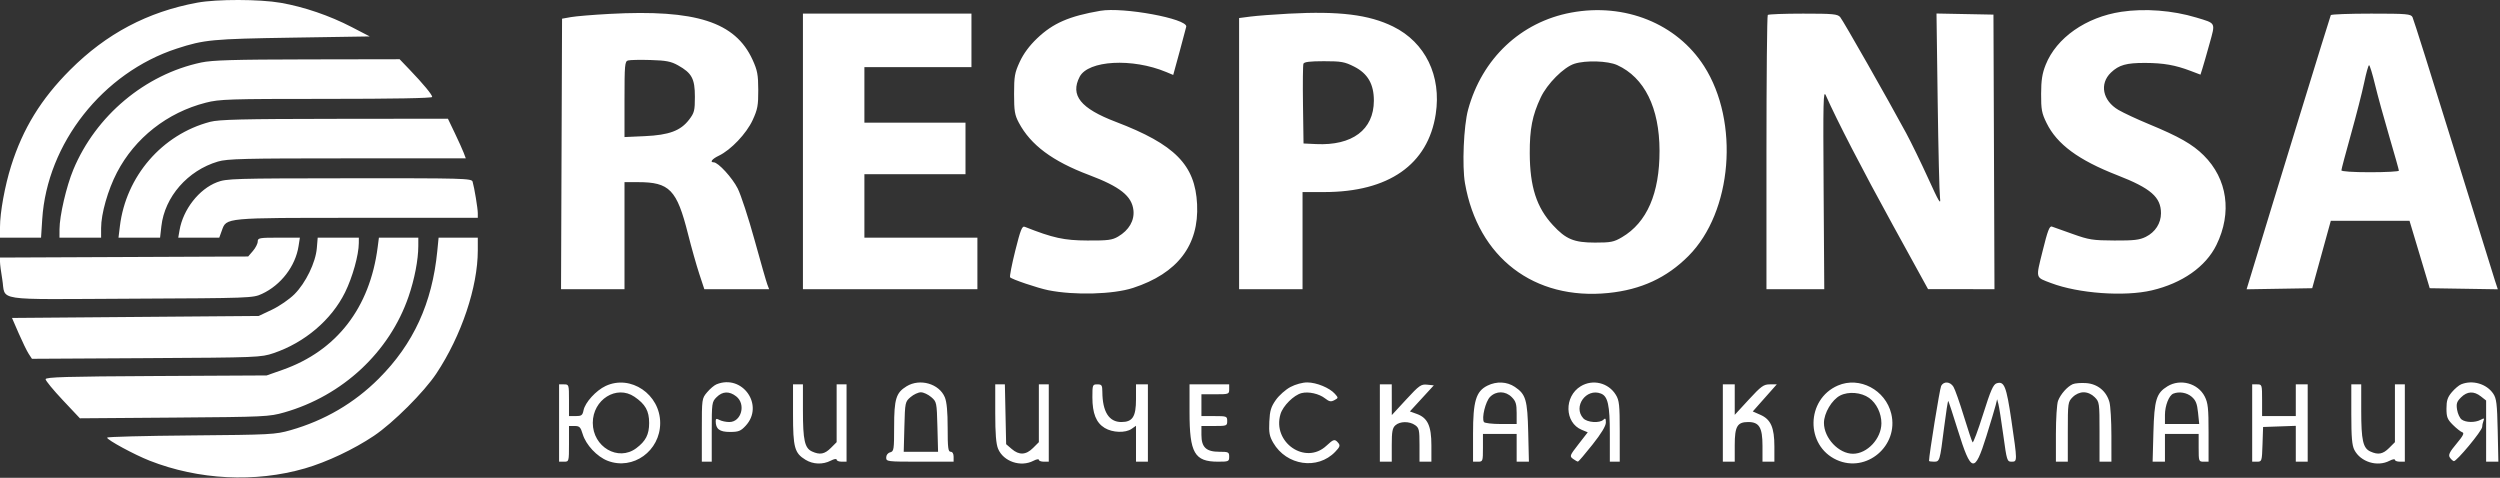 <svg xmlns="http://www.w3.org/2000/svg" width="1261" height="241" viewBox="0 0 1261 241" fill="none"><rect x="0" y="0" width="1261" height="241" fill="#333333" stroke="none"/><path fill-rule="evenodd" clip-rule="evenodd" d="M99.5 1.344C74.479 5.956 53.652 16.968 35.375 35.246C20.73 49.894 11.544 64.847 5.606 83.703C2.445 93.737 0 107.174 0 114.504V119.873H10.353H20.706L21.296 110.623C23.737 72.362 51.879 36.663 89.186 24.503C102.984 20.006 106.998 19.627 147.5 18.988L186.5 18.373L177.404 13.656C166.26 7.876 153.38 3.473 141.615 1.421C130.935 -0.441 109.4 -0.481 99.5 1.344ZM555 5.445C539.234 8.161 531.138 11.693 523.103 19.357C519.225 23.056 516.267 27.053 514.369 31.162C511.816 36.691 511.5 38.474 511.5 47.373C511.5 55.989 511.83 57.996 513.887 61.873C519.843 73.105 530.862 81.322 549.24 88.24C564.949 94.153 570.918 98.885 571.703 106.047C572.273 111.251 569.448 116.117 563.997 119.319C560.975 121.094 558.869 121.365 548.5 121.315C536.668 121.258 531.171 120.056 516.887 114.403C515.543 113.87 514.75 115.859 512.116 126.379C510.378 133.317 509.196 139.381 509.489 139.855C510.067 140.79 523.462 145.326 528.796 146.393C541.937 149.021 561.508 148.487 571.5 145.228C593.946 137.905 604.82 123.698 603.814 103.013C602.849 83.183 592.655 72.849 562.842 61.474C545.01 54.672 539.729 48.099 544.571 38.736C548.873 30.416 571.149 29.189 588.236 36.328L591.77 37.804L594.981 26.088C596.747 19.645 598.261 13.954 598.346 13.441C599.004 9.448 566.531 3.458 555 5.445ZM792.5 6.353C767.093 11.072 747.514 29.524 740.491 55.373C738.277 63.52 737.427 83.764 738.936 92.425C745.463 129.906 773.794 151.585 811.282 147.785C827.774 146.113 840.72 140.121 851.7 129.077C873.775 106.871 877.503 61.45 859.553 33.389C845.8 11.889 819.593 1.323 792.5 6.353ZM1070 5.944C1052.17 8.628 1037.25 19.078 1031.84 32.672C1030.09 37.075 1029.56 40.425 1029.54 47.373C1029.51 55.239 1029.85 57.089 1032.29 62.051C1037.55 72.769 1048.37 80.752 1068 88.395C1084.88 94.969 1090 99.436 1090 107.573C1089.99 112.615 1087.11 117.098 1082.37 119.453C1079.18 121.038 1076.4 121.363 1066.5 121.314C1055.6 121.261 1053.68 120.961 1045.5 118.035C1040.55 116.264 1035.82 114.578 1034.98 114.288C1033.77 113.868 1032.83 116.352 1030.31 126.554C1026.8 140.751 1026.53 139.738 1034.59 142.795C1048.4 148.033 1071.59 149.703 1085.4 146.455C1100.75 142.844 1112.6 134.517 1117.97 123.558C1125.95 107.267 1123.53 90.257 1111.55 78.362C1105.89 72.749 1099.13 68.898 1083.72 62.532C1077.95 60.148 1071.11 56.956 1068.52 55.44C1060.56 50.773 1058.86 42.246 1064.76 36.612C1068.8 32.758 1072.53 31.706 1082.04 31.741C1091.27 31.774 1097.19 32.813 1104.96 35.767L1109.92 37.651L1110.91 34.511C1111.46 32.785 1113.08 27.142 1114.51 21.968C1117.5 11.175 1117.87 11.887 1107.84 8.855C1095.86 5.234 1081.87 4.158 1070 5.944ZM307.5 7.008C299.25 7.451 290.475 8.177 288 8.621L283.5 9.428L283.243 77.651L282.986 145.873H298.993H315V118.873V91.874H321.757C337.742 91.874 341.391 95.644 347.025 117.987C348.743 124.799 351.3 133.861 352.707 138.123L355.265 145.873H371.608H387.95L387.024 143.437C386.515 142.097 383.611 131.979 380.571 120.951C377.53 109.924 373.72 98.281 372.103 95.078C369.354 89.632 362.241 81.874 359.997 81.874C357.848 81.874 359.176 80.159 362.586 78.534C368.654 75.641 376.484 67.397 379.626 60.596C382.13 55.173 382.496 53.215 382.468 45.373C382.44 37.648 382.032 35.49 379.588 30.14C370.868 11.046 351 4.67 307.5 7.008ZM650 6.89C642.575 7.284 633.913 7.944 630.75 8.355L625 9.103V77.489V145.873H641H657V121.373V96.874H667.935C700.456 96.874 720.283 83.011 724.183 57.55C727.141 38.24 718.934 21.38 702.685 13.382C690.488 7.378 675.518 5.534 650 6.89ZM405 76.374V145.873H449H493V132.873V119.873H464.5H436V103.873V87.874H461.5H487V74.874V61.873H461.5H436V47.873V33.873H463H490V20.373V6.873H447.5H405V76.374ZM891.667 7.54C891.3 7.906 891 39.181 891 77.04V145.873H905.58H920.16L919.83 95.349C919.538 50.58 919.665 45.197 920.948 48.099C926.459 60.559 939.372 85.559 954.652 113.354L972.5 145.822L989.257 145.847L1006.01 145.873L1005.76 76.624L1005.5 7.373L991.135 7.095L976.77 6.817L977.366 51.096C977.693 75.448 978.225 97.398 978.547 99.874C979.034 103.615 978.038 101.965 972.629 90.07C969.051 82.204 964.012 71.855 961.43 67.07C952.265 50.09 929.66 10.347 928.187 8.623C926.869 7.082 924.635 6.873 909.512 6.873C900.064 6.873 892.033 7.173 891.667 7.54ZM1175.66 7.623C1175.32 8.184 1147.11 99.99 1134.48 141.647L1133.18 145.921L1149.73 145.647L1166.28 145.373L1170.97 128.373L1175.66 111.373H1195.51H1215.36L1220.46 128.373L1225.55 145.373L1242.72 145.646L1259.9 145.92L1258.49 141.646C1257.71 139.296 1248.24 108.798 1237.43 73.874C1226.63 38.949 1217.37 9.585 1216.86 8.623C1216.02 7.046 1213.96 6.873 1196.02 6.873C1185.08 6.873 1175.91 7.21 1175.66 7.623ZM101.5 31.52C73.16 37.531 48.318 58.34 36.985 85.566C33.475 93.996 30.034 108.831 30.013 115.623L30 119.873H40.5H51V115.033C51 107.801 54.426 95.781 58.987 87.016C68.052 69.591 84.358 56.77 103.766 51.806C110.768 50.014 115.22 49.873 164.66 49.873C198.271 49.873 218 49.517 218 48.908C218 47.761 213.536 42.362 206.599 35.123L201.568 29.873L155.034 29.956C117.942 30.02 107.08 30.337 101.5 31.52ZM342.008 32.964C348.962 36.847 350.5 39.712 350.5 48.775C350.5 55.785 350.223 56.892 347.608 60.321C343.317 65.947 337.507 68.117 325.25 68.671L315 69.135V50.078C315 32.792 315.163 30.971 316.75 30.502C317.712 30.215 322.818 30.11 328.097 30.268C336.038 30.506 338.437 30.97 342.008 32.964ZM683.071 33.623C689.911 37.089 693.011 42.474 692.978 50.836C692.92 65.433 682.109 73.537 663.849 72.674L657.5 72.374L657.228 52.903C657.078 42.194 657.176 32.856 657.446 32.153C657.799 31.233 660.709 30.873 667.789 30.873C676.554 30.873 678.241 31.177 683.071 33.623ZM815.69 32.819C829.463 39.072 837.024 54.353 837.068 76.025C837.112 97.525 830.714 112.253 818.113 119.661C814.016 122.07 812.494 122.372 804.5 122.366C793.899 122.357 789.832 120.669 783.276 113.557C775.027 104.608 771.677 94.219 771.606 77.374C771.554 65.046 772.887 58.245 777.123 49.218C780.396 42.243 788.734 33.88 794.137 32.153C799.828 30.334 810.973 30.678 815.69 32.819ZM1197.95 42.623C1199.24 47.986 1202.48 59.782 1205.15 68.837C1207.82 77.891 1210 85.653 1210 86.087C1210 86.519 1203.47 86.874 1195.5 86.874C1186.9 86.874 1181 86.483 1181 85.912C1181 85.385 1183.18 77.172 1185.84 67.662C1188.5 58.154 1191.5 46.437 1192.5 41.623C1193.5 36.812 1194.6 32.873 1194.96 32.873C1195.31 32.873 1196.66 37.261 1197.95 42.623ZM106 61.45C81.74 67.82 63.528 88.891 60.467 114.123L59.77 119.873H70.256H80.742L81.392 114.123C83.074 99.263 94.665 86.005 109.932 81.483C114.658 80.082 123.122 79.874 175.157 79.874H234.95L233.915 77.124C233.345 75.611 231.314 71.111 229.402 67.124L225.925 59.873L168.712 59.94C122.201 59.992 110.471 60.276 106 61.45ZM109.453 91.919C100.342 95.425 92.377 105.629 90.559 116.123L89.909 119.873H100.254H110.598L111.897 116.281C114.259 109.75 112.946 109.873 180.468 109.873H241V107.557C241 105.163 239.279 94.709 238.377 91.624C237.897 89.981 234.092 89.876 176.183 89.925C117.584 89.975 114.248 90.075 109.453 91.919ZM130 121.817C130 122.887 128.914 125.024 127.587 126.567L125.174 129.373L62.587 129.645L0 129.917V132.063C0 133.243 0.506 137.171 1.125 140.791C3.069 152.162 -4.645 150.986 65.804 150.659C126.406 150.378 127.582 150.335 132.122 148.236C141.712 143.802 149.028 134.253 150.597 124.123L151.256 119.873H140.628C130.768 119.873 130 120.014 130 121.817ZM159.807 125.182C159.208 132.406 154.188 142.737 148.526 148.399C145.975 150.95 140.897 154.448 137.201 156.199L130.5 159.373L68.276 159.873L6.052 160.373L9.443 168.172C11.308 172.461 13.572 177.097 14.474 178.474L16.114 180.977L73.807 180.651C130.158 180.331 131.651 180.273 138 178.125C153.723 172.806 167.212 161.334 174.045 147.47C177.831 139.789 180.945 128.637 180.983 122.623L181 119.873H170.624H160.248L159.807 125.182ZM190.51 124.623C186.554 155.324 169.788 176.952 142.5 186.557L134.5 189.373L78.75 189.663C33.15 189.899 23 190.194 23 191.283C23 192.015 26.893 196.75 31.651 201.804L40.302 210.995L87.901 210.633C133.647 210.285 135.806 210.183 143.374 208.026C172.799 199.636 196.481 177.568 206.078 149.595C209.093 140.808 210.98 131.028 210.992 124.123L211 119.873H201.061H191.123L190.51 124.623ZM220.572 126.623C217.999 152.889 208.568 173.457 191.076 190.949C178.664 203.361 163.698 212.107 146.5 217C138.857 219.174 136.617 219.292 96.25 219.634C73.013 219.83 54 220.325 54 220.733C54 221.881 67.702 229.31 75.426 232.351C100.152 242.085 128.721 243.514 153.781 236.27C164.84 233.073 178.438 226.655 188.586 219.843C198.32 213.309 213.918 197.741 220.128 188.362C232.77 169.272 241 144.784 241 126.263V119.873H231.116H221.233L220.572 126.623ZM305.491 194.682C300.607 196.969 295.125 202.999 294.334 206.955C293.827 209.487 293.304 209.873 290.375 209.873H287V201.873C287 194.006 286.958 193.873 284.5 193.873H282V213.373V232.873H284.5C286.981 232.873 287 232.806 287 223.873V214.873H289.842C292.298 214.873 292.849 215.424 293.9 218.935C295.535 224.392 301.143 230.38 306.552 232.446C319.316 237.32 333 227.452 333 213.373C333 198.896 318.105 188.776 305.491 194.682ZM361.418 193.842C360.274 194.305 358.136 196.111 356.668 197.855C354.022 201.001 354 201.156 354 216.95V232.873H356.5H359V217.828C359 203.187 359.066 202.716 361.455 200.328C364.454 197.328 367.87 197.196 371.365 199.946C376.369 203.882 373.944 212.873 367.878 212.873C366.223 212.873 363.998 212.407 362.934 211.838C361.396 211.015 361 211.131 361 212.404C361 216.394 362.93 217.873 368.134 217.873C372.497 217.873 373.595 217.448 376.067 214.801C385.694 204.496 374.539 188.534 361.418 193.842ZM457.299 194.833C451.969 198.082 451 201.217 451 215.207C451 226.799 450.865 227.675 449 228.163C447.803 228.476 447 229.527 447 230.779C447 232.822 447.413 232.873 464 232.873H481V230.373C481 228.817 480.433 227.873 479.5 227.873C478.25 227.873 478 225.869 478 215.841C478 207.631 477.543 202.714 476.56 200.363C473.705 193.528 464.005 190.743 457.299 194.833ZM650.907 195.2C648.483 196.479 645.164 199.424 643.53 201.743C641.086 205.213 640.504 207.146 640.241 212.666C639.976 218.219 640.316 220.054 642.219 223.331C648.919 234.873 664.602 237.16 673.482 227.891C675.844 225.427 676.097 224.694 675.03 223.409C673.276 221.296 672.676 221.439 669.034 224.841C658.442 234.736 641.612 223.125 645.883 208.869C647.132 204.699 652.593 199.264 656.525 198.277C660.063 197.389 665.365 198.586 668.37 200.95C670.468 202.6 671.333 202.765 673.055 201.844C675.109 200.744 675.117 200.659 673.333 198.652C670.646 195.63 664.091 192.92 659.407 192.895C657.015 192.882 653.483 193.84 650.907 195.2ZM750.288 194.502C744.497 197.358 743 202.325 743 218.689V232.873H745.5C747.929 232.873 748 232.673 748 225.873V218.873H756.5H765V225.873V232.873H768.092H771.183L770.833 218.123C770.442 201.64 769.634 198.884 764.102 195.16C760.115 192.477 754.9 192.228 750.288 194.502ZM797.299 194.833C788.836 199.992 789.144 213.205 797.81 216.794L800.856 218.056L796.195 224.058C791.722 229.818 791.612 230.116 793.458 231.466C794.516 232.24 795.634 232.852 795.941 232.825C796.249 232.799 799.538 228.946 803.25 224.263C807.725 218.618 810 214.859 810 213.11C810 211.059 809.733 210.74 808.8 211.673C806.896 213.577 800.554 213.142 798.591 210.974C793.308 205.136 800.045 195.651 807.455 198.494C811.02 199.862 812 204.246 812 218.823V232.873H814.5H817L816.996 217.623C816.993 204.262 816.751 201.976 815.04 199.172C811.311 193.055 803.391 191.118 797.299 194.833ZM927.007 194.466C910.927 201.439 910.567 224.776 926.429 231.98C941.409 238.784 957.843 224.894 953.961 208.71C951.071 196.665 937.939 189.725 927.007 194.466ZM979.122 194.645C978.43 195.939 973 229.5 973 232.485C973 232.698 974.095 232.873 975.433 232.873C978.417 232.873 978.439 232.799 980.606 215.627C981.561 208.067 982.503 202.043 982.702 202.241C982.9 202.44 985.069 209.055 987.521 216.942C994.267 238.636 995.998 239.006 1001.93 220.02C1004.1 213.064 1006.21 206.023 1006.62 204.373L1007.35 201.373L1008.01 203.873C1008.37 205.248 1009.48 212.336 1010.48 219.623C1012.22 232.365 1012.38 232.873 1014.64 232.873C1017.6 232.873 1017.6 232.823 1014.54 211.976C1012.02 194.798 1010.95 192.119 1007.11 193.339C1005.4 193.881 1004.08 196.887 1000.28 208.93C997.696 217.136 995.304 223.518 994.971 223.112C994.637 222.705 992.644 216.748 990.54 209.873C988.437 202.998 986.094 196.361 985.335 195.123C983.682 192.431 980.44 192.182 979.122 194.645ZM1045.5 193.773C1042.73 194.995 1039.34 198.832 1038.07 202.188C1037.48 203.736 1037 211.274 1037 218.938V232.873H1040H1043V217.828C1043 203.187 1043.07 202.716 1045.45 200.328C1047 198.78 1049.05 197.873 1051 197.873C1052.95 197.873 1055 198.78 1056.55 200.328C1058.93 202.716 1059 203.187 1059 217.828V232.873H1062H1065L1064.99 219.623C1064.99 212.336 1064.54 204.772 1064 202.816C1062.47 197.295 1058.02 193.656 1052.3 193.24C1049.66 193.048 1046.6 193.288 1045.5 193.773ZM1093.3 194.833C1087.66 198.271 1086.63 201.635 1086.18 218.123L1085.78 232.873H1088.89H1092V225.873V218.873H1100.5H1109V225.873C1109 232.673 1109.07 232.873 1111.5 232.873H1114V218.333C1114 205.891 1113.72 203.242 1112.05 199.971C1108.66 193.329 1099.76 190.891 1093.3 194.833ZM1241.42 193.842C1240.27 194.305 1238.14 196.111 1236.67 197.855C1234.55 200.37 1234 202.066 1234 206.05C1234 210.386 1234.44 211.516 1237.25 214.312C1239.04 216.094 1241.17 217.772 1241.99 218.041C1243.11 218.41 1242.39 219.829 1239.06 223.805C1235.63 227.897 1234.86 229.436 1235.64 230.667C1236.19 231.54 1237.11 232.41 1237.68 232.601C1238.92 233.015 1252 217.275 1252 215.365C1252 214.634 1252.29 213.272 1252.65 212.338C1253.21 210.885 1253 210.801 1251.22 211.757C1248.45 213.24 1243.79 213.173 1241.67 211.62C1240.73 210.93 1239.69 208.713 1239.36 206.693C1238.86 203.629 1239.19 202.594 1241.34 200.446C1244.45 197.334 1247.83 197.165 1251.36 199.946L1254 202.018V217.446V232.873H1257.09H1260.18L1259.84 217.123C1259.55 203.661 1259.22 200.966 1257.6 198.572C1254.22 193.582 1247.16 191.519 1241.42 193.842ZM400 208.923C400 225.745 400.766 228.54 406.299 231.913C410.143 234.258 415.033 234.424 419.05 232.347C420.741 231.473 422 231.259 422 231.847C422 232.411 423.125 232.873 424.5 232.873H427V213.373V193.873H424.5H422V208.45V223.027L419.077 225.95C415.938 229.089 413.553 229.538 409.597 227.735C405.901 226.051 405 222.031 405 207.224V193.873H402.5H400V208.923ZM502 208.405C502 218.79 502.411 223.921 503.44 226.383C506.121 232.801 514.852 235.763 521.25 232.426C522.763 231.637 524 231.415 524 231.932C524 232.45 525.125 232.873 526.5 232.873H529V213.373V193.873H526.5H524V208.45V223.027L521.077 225.95C517.502 229.524 514.06 229.688 510.306 226.462L507.5 224.051L507.178 208.962L506.856 193.873H504.428H502V208.405ZM551 200.405C551 208.505 552.893 213.228 557.19 215.847C561.152 218.263 567.677 218.488 570.777 216.316L573 214.76V223.816V232.873H576H579V213.373V193.873H576H573V201.373C573 210.18 571.27 212.873 565.611 212.873C559.356 212.873 556.088 207.674 556.024 197.623C556.003 194.296 555.718 193.873 553.5 193.873C551.088 193.873 551 194.104 551 200.405ZM600 207.853C600 228.524 602.504 232.873 614.404 232.873C619.706 232.873 620 232.742 620 230.373C620 228.04 619.667 227.873 615 227.873C608.404 227.873 606 225.602 606 219.373V214.873H612.5C618.767 214.873 619 214.783 619 212.373C619 209.963 618.767 209.873 612.5 209.873H606V204.373V198.873H613C619.8 198.873 620 198.802 620 196.373V193.873H610H600V207.853ZM696 213.373V232.873H699H702V224.528C702 217.713 702.335 215.879 703.829 214.528C706.131 212.444 710.876 212.397 713.777 214.43C715.776 215.829 716 216.838 716 224.43V232.873H719H722L721.996 224.623C721.992 214.83 720.103 210.763 714.641 208.788L711.143 207.523L717.179 200.948L723.215 194.373L719.858 194.029C716.786 193.714 715.884 194.352 709.264 201.529L702.027 209.373L702.014 201.623L702 193.873H699H696V213.373ZM869 213.373V232.873H872H875V224.528C875 215.053 876.277 212.873 881.829 212.873C887.344 212.873 889 215.644 889 224.873V232.873H892H895V225.274C895 215.65 893.196 211.545 887.948 209.23L884.097 207.531L890.152 200.702L896.206 193.873H892.686C889.58 193.873 888.336 194.775 882.083 201.56L875 209.248V201.56V193.873H872H869V213.373ZM1136 213.373V232.873H1138.46C1140.87 232.873 1140.93 232.674 1141.21 224.123L1141.5 215.373L1149.75 215.083L1158 214.792V223.833V232.873H1161H1164V213.373V193.873H1161H1158V201.873V209.873H1149.5H1141V201.873C1141 194.006 1140.96 193.873 1138.5 193.873H1136V213.373ZM1186 208.923C1186 220.554 1186.35 224.652 1187.55 226.967C1190.68 233.019 1199.12 235.623 1205.25 232.426C1206.76 231.637 1208 231.415 1208 231.932C1208 232.45 1209.12 232.873 1210.5 232.873H1213V213.373V193.873H1210.5H1208V208.45V223.027L1205.08 225.95C1201.94 229.089 1199.55 229.538 1195.6 227.735C1191.9 226.051 1191 222.031 1191 207.224V193.873H1188.5H1186V208.923ZM320.01 200.123C325.545 203.89 327.429 207.254 327.429 213.373C327.429 219.16 325.716 222.503 320.915 226.087C311.791 232.899 299 225.429 299 213.289C299 201.54 311.023 194.006 320.01 200.123ZM469.694 200.284C472.453 202.654 472.506 202.908 472.832 215.284L473.163 227.873H464.5H455.837L456.168 215.284C456.494 202.908 456.547 202.654 459.306 200.284C460.849 198.958 463.186 197.873 464.5 197.873C465.814 197.873 468.151 198.958 469.694 200.284ZM762.545 200.328C764.561 202.343 765 203.773 765 208.328V213.873H757.059C752.691 213.873 748.839 213.422 748.498 212.87C747.246 210.843 749.284 202.498 751.596 200.186C754.7 197.082 759.36 197.142 762.545 200.328ZM942.785 200.72C946.51 203.372 949.005 208.526 948.984 213.524C948.95 221.259 941.841 228.873 934.652 228.873C927.452 228.873 920 220.965 920 213.325C920 208.381 924.004 201.628 928.207 199.486C932.396 197.35 938.816 197.894 942.785 200.72ZM1105.49 200.123C1107.55 201.894 1108.23 203.598 1108.69 208.123L1109.28 213.873H1100.64H1092V209.323C1092 204.598 1094.03 199.428 1096.23 198.542C1099.17 197.358 1103.06 198.021 1105.49 200.123Z" fill="white"></path></svg>